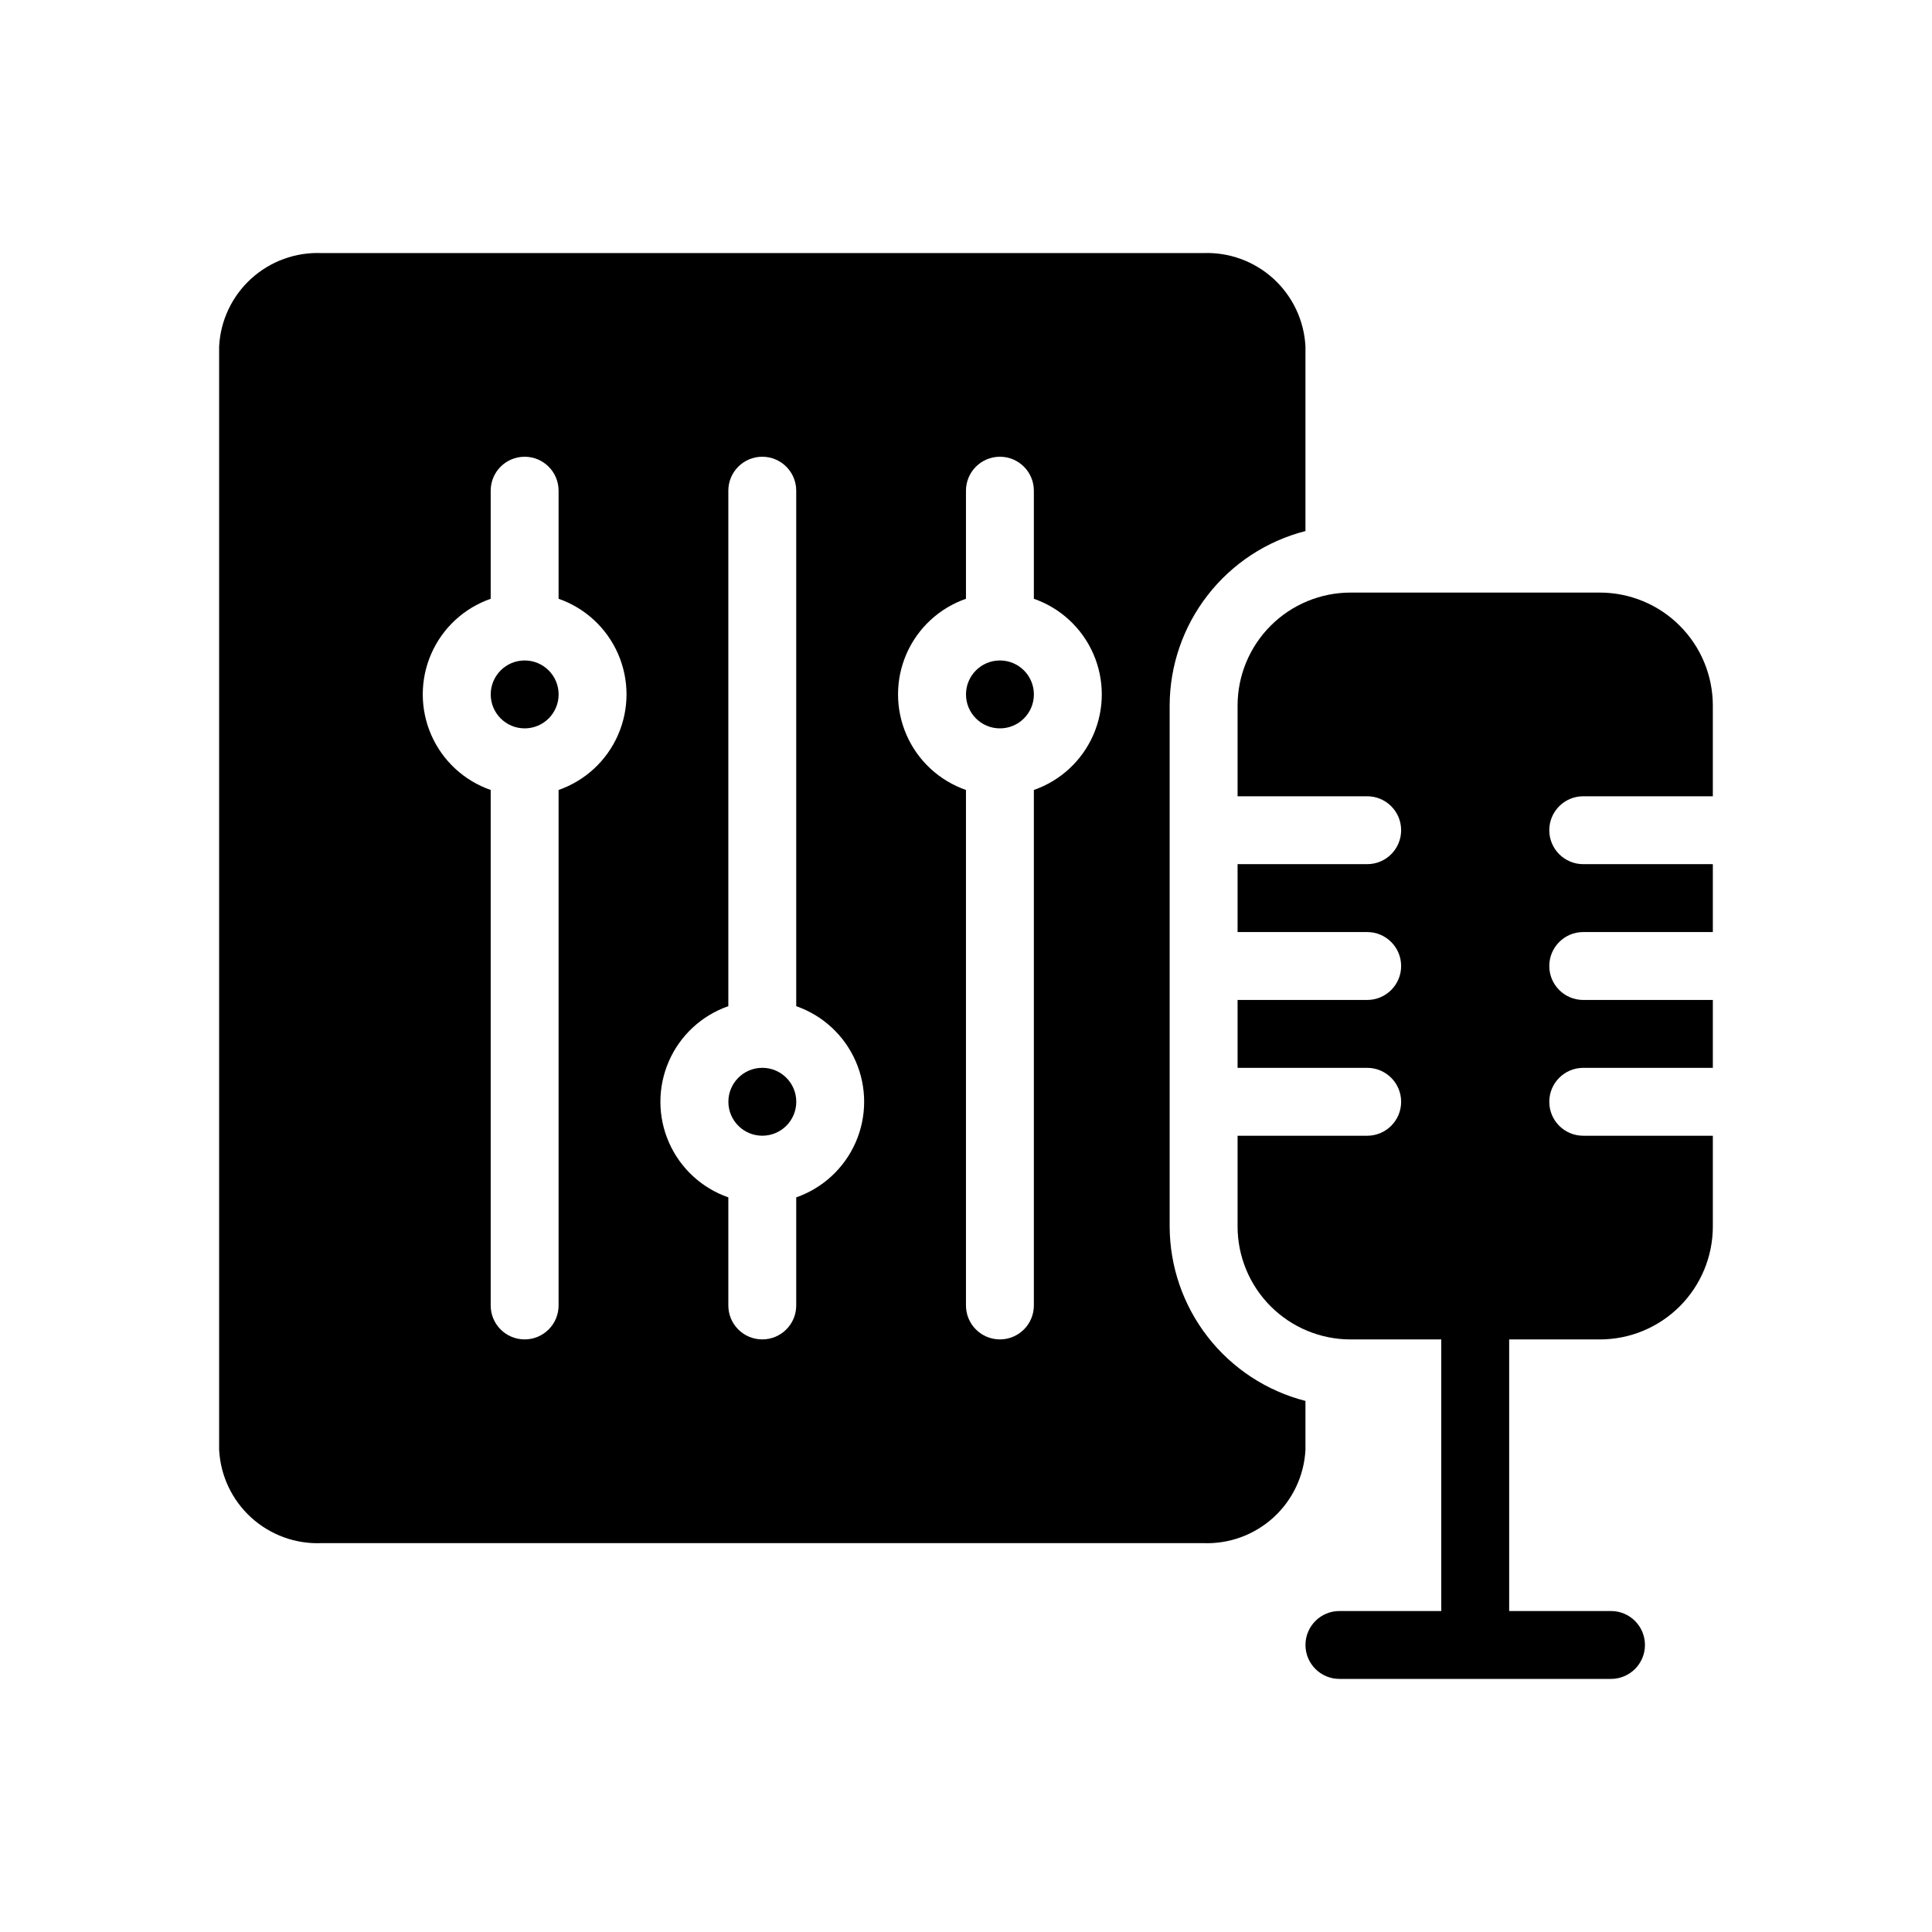 <?xml version="1.0" encoding="UTF-8"?>
<!-- Uploaded to: SVG Repo, www.svgrepo.com, Generator: SVG Repo Mixer Tools -->
<svg fill="#000000" width="800px" height="800px" version="1.1" viewBox="144 144 512 512" xmlns="http://www.w3.org/2000/svg">
 <g>
  <path d="m563.57 355.02h34.348v-24.059c-0.008-7.93-3.164-15.535-8.773-21.145-5.609-5.613-13.215-8.766-21.148-8.777h-66.105c-7.934 0.012-15.539 3.164-21.148 8.777-5.609 5.609-8.766 13.215-8.773 21.145v24.059h34.348c4.969 0 8.996 4.027 8.996 8.996s-4.027 8.996-8.996 8.996h-34.348v17.992h34.348c4.969 0 8.996 4.031 8.996 9s-4.027 8.996-8.996 8.996h-34.348v17.992h34.348c4.969 0 8.996 4.027 8.996 8.996s-4.027 8.996-8.996 8.996h-34.348v24.059c0.008 7.934 3.164 15.539 8.773 21.148s13.215 8.766 21.148 8.773h24.055v71.973h-26.988c-4.969 0-8.996 4.027-8.996 8.996s4.027 8.996 8.996 8.996h71.973c4.969 0 8.996-4.027 8.996-8.996s-4.027-8.996-8.996-8.996h-26.988v-71.973h24.059-0.004c7.934-0.008 15.539-3.164 21.148-8.773 5.609-5.609 8.766-13.215 8.773-21.148v-24.059h-34.348c-4.969 0-8.996-4.027-8.996-8.996s4.027-8.996 8.996-8.996h34.348v-17.992h-34.348c-4.969 0-8.996-4.027-8.996-8.996s4.027-9 8.996-9h34.348v-17.992h-34.348c-4.969 0-8.996-4.027-8.996-8.996s4.027-8.996 8.996-8.996z"/>
  <path d="m355.02 435.98c0 4.969-4.027 8.996-8.996 8.996s-8.996-4.027-8.996-8.996 4.027-8.996 8.996-8.996 8.996 4.027 8.996 8.996"/>
  <path d="m292.04 328.03c0 4.969-4.027 8.996-8.996 8.996s-8.996-4.027-8.996-8.996 4.027-9 8.996-9 8.996 4.031 8.996 9"/>
  <path d="m417.99 328.03c0 4.969-4.027 8.996-8.996 8.996s-8.996-4.027-8.996-8.996 4.027-9 8.996-9 8.996 4.031 8.996 9"/>
  <path d="m489.96 515.26c-10.27-2.629-19.379-8.598-25.891-16.961-6.516-8.367-10.066-18.66-10.098-29.262v-138.08c0.031-10.602 3.582-20.895 10.098-29.258 6.512-8.367 15.621-14.336 25.891-16.965v-48.887c-0.344-6.887-3.398-13.355-8.496-17.996-5.098-4.641-11.824-7.078-18.711-6.781h-233.48c-6.887-0.297-13.609 2.141-18.707 6.781-5.098 4.641-8.152 11.109-8.496 17.996v292.32c0.344 6.887 3.398 13.355 8.496 17.996 5.098 4.641 11.82 7.078 18.707 6.781h233.48c6.887 0.297 13.613-2.141 18.711-6.781s8.152-11.109 8.496-17.996zm-197.93-161.94v136.64c0 4.969-4.027 8.996-8.996 8.996s-8.996-4.027-8.996-8.996v-136.61c-7.059-2.457-12.77-7.746-15.758-14.594-2.992-6.848-2.992-14.633 0-21.48 2.988-6.848 8.699-12.137 15.758-14.594v-28.645c0-4.969 4.027-8.996 8.996-8.996s8.996 4.027 8.996 8.996v28.645c7.055 2.457 12.766 7.746 15.758 14.594s2.992 14.633 0 21.48-8.703 12.137-15.758 14.594zm62.977 107.96v28.68c0 4.969-4.027 8.996-8.996 8.996s-8.996-4.027-8.996-8.996v-28.645c-7.059-2.461-12.77-7.75-15.758-14.598-2.992-6.844-2.992-14.629 0-21.477 2.988-6.848 8.699-12.137 15.758-14.594v-136.61c0-4.969 4.027-8.996 8.996-8.996s8.996 4.027 8.996 8.996v136.61c7.055 2.457 12.766 7.746 15.758 14.594 2.992 6.848 2.992 14.633 0 21.477-2.992 6.848-8.703 12.137-15.758 14.598zm62.977-107.96v136.64c0 4.969-4.027 8.996-8.996 8.996s-8.996-4.027-8.996-8.996v-136.61c-7.059-2.457-12.77-7.746-15.762-14.594-2.988-6.848-2.988-14.633 0-21.48 2.992-6.848 8.703-12.137 15.762-14.594v-28.645c0-4.969 4.027-8.996 8.996-8.996s8.996 4.027 8.996 8.996v28.645c7.055 2.457 12.766 7.746 15.758 14.594s2.992 14.633 0 21.48-8.703 12.137-15.758 14.594z"/>
 </g>
</svg>